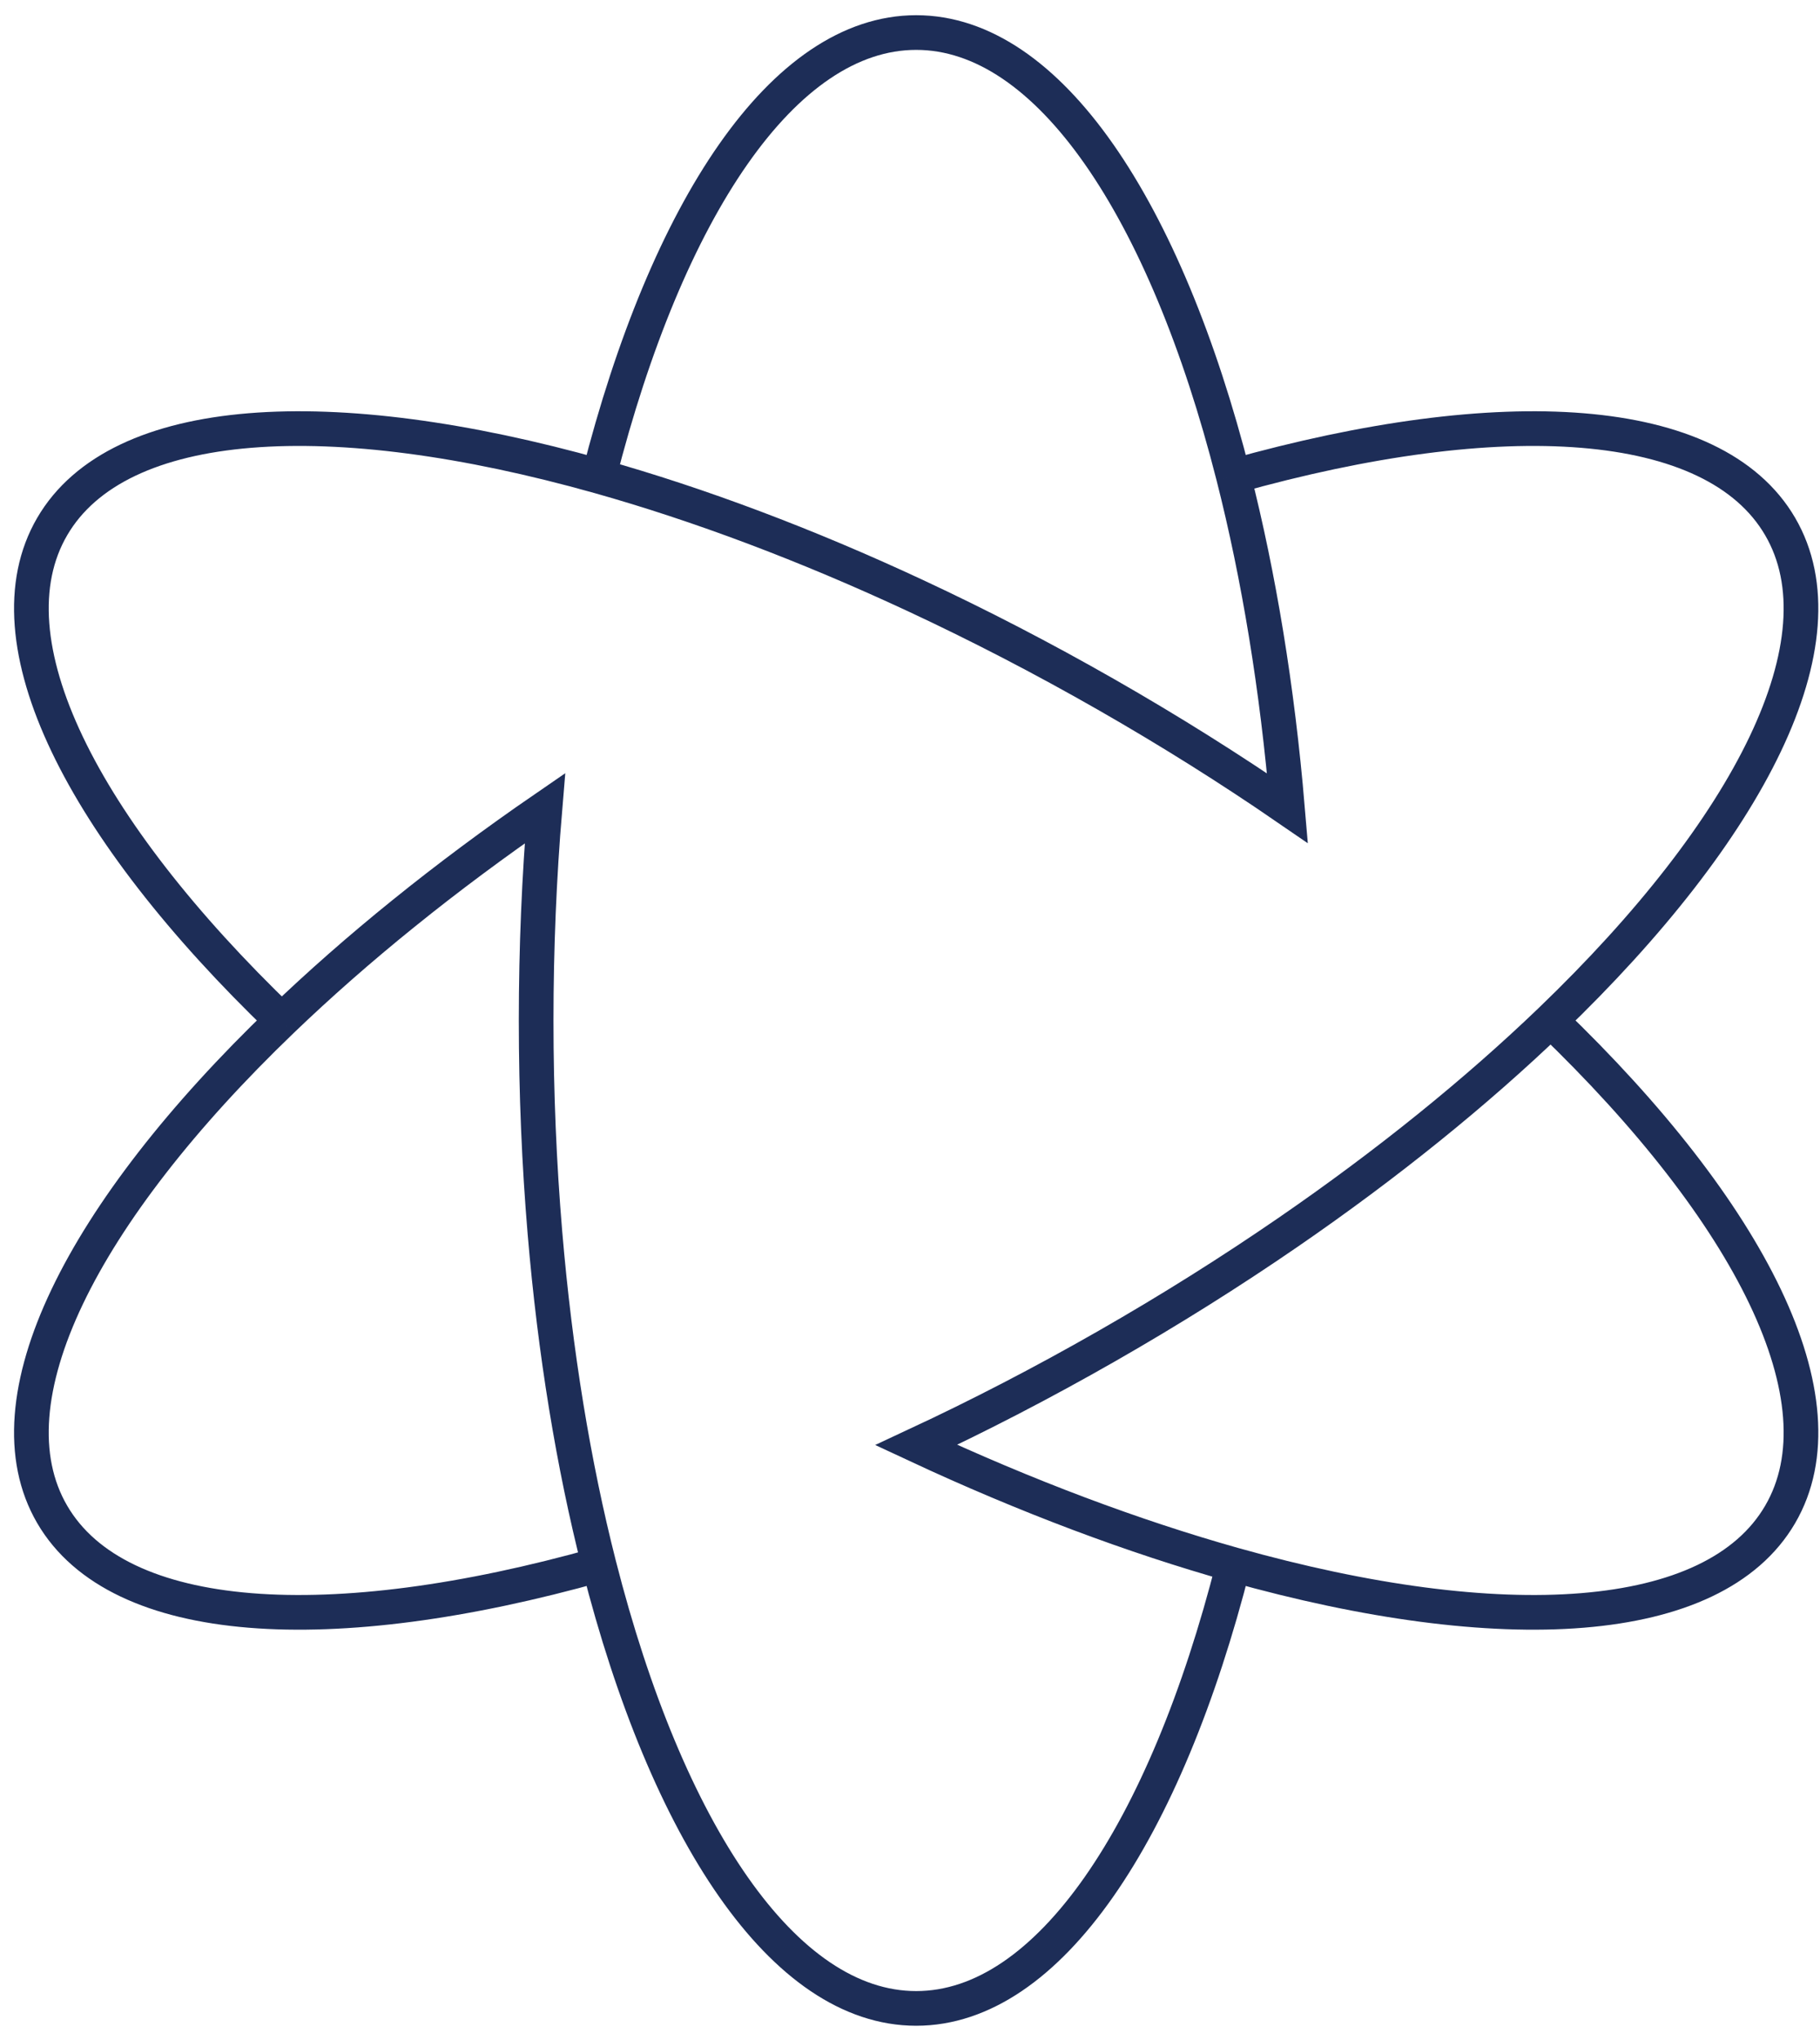 <?xml version="1.0" encoding="UTF-8"?> <svg xmlns="http://www.w3.org/2000/svg" width="58" height="65" viewBox="0 0 58 65" fill="none"><path d="M8.977 32.519C2.608 26.399 -0.448 20.4 1.664 16.778C3.776 13.155 10.551 12.777 19.087 15.178M8.977 32.519C2.608 38.638 -0.448 44.637 1.664 48.259C3.776 51.882 10.551 52.26 19.087 49.859M8.977 32.519C11.346 30.242 14.175 27.948 17.366 25.755C17.183 27.933 17.086 30.197 17.086 32.519C17.086 34.84 17.183 37.104 17.366 39.282C17.689 43.116 18.28 46.688 19.087 49.859M19.087 15.178C22.263 16.072 25.683 17.351 29.197 18.991C31.195 19.923 33.222 20.971 35.253 22.132C37.284 23.293 39.215 24.508 41.029 25.755C40.706 21.921 40.114 18.349 39.307 15.178M19.087 15.178C21.254 6.658 24.973 1.037 29.197 1.037C33.421 1.037 37.14 6.658 39.307 15.178M39.307 15.178C47.843 12.777 54.618 13.155 56.73 16.778C58.842 20.4 55.786 26.399 49.418 32.519M49.418 32.519C47.048 34.795 44.22 37.089 41.029 39.282C39.215 40.529 37.284 41.744 35.253 42.905C33.222 44.066 31.195 45.114 29.197 46.046C32.711 47.686 36.131 48.965 39.307 49.859M49.418 32.519C55.786 38.638 58.842 44.637 56.73 48.259C54.618 51.882 47.843 52.26 39.307 49.859M39.307 49.859C37.14 58.379 33.421 64 29.197 64C24.973 64 21.254 58.379 19.087 49.859" stroke="#1D2D57" stroke-width="1.105"></path></svg> 